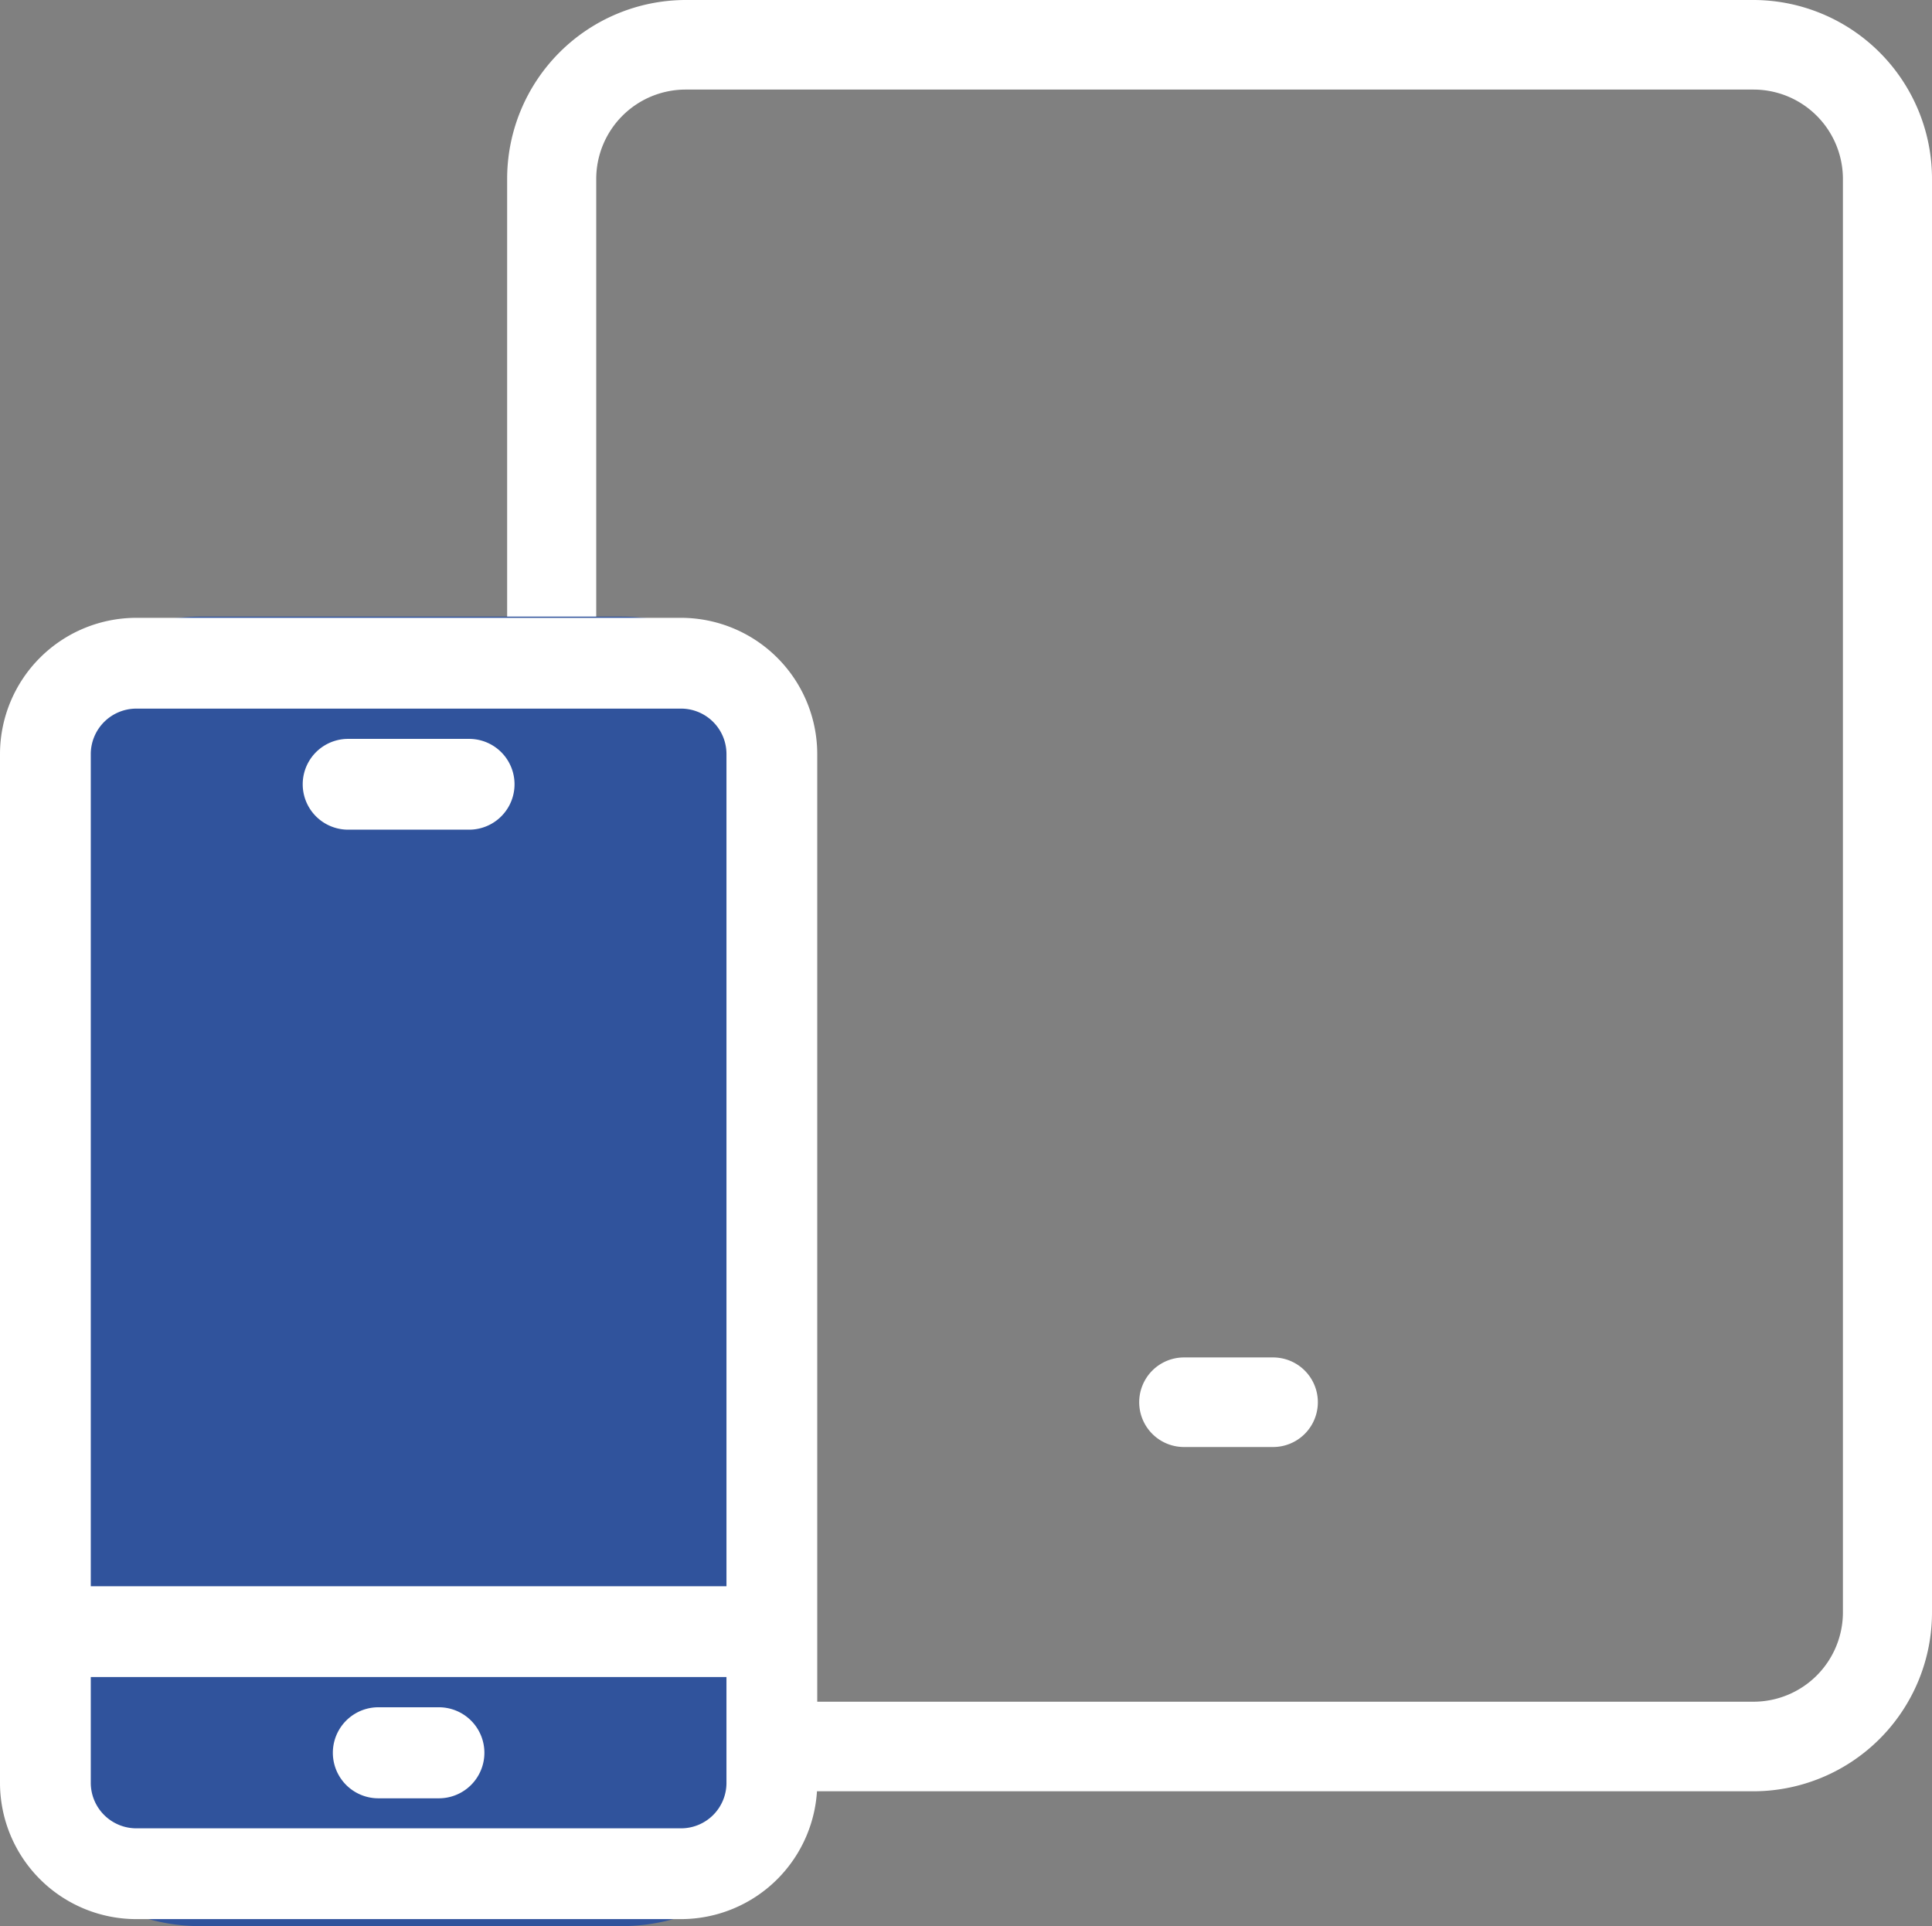 <svg id="ico_device.svg" xmlns="http://www.w3.org/2000/svg" width="79.81" height="79.56" viewBox="0 0 79.81 79.56">
  <rect x="0" y="0" width="79.81" height="79.56" fill="#808080" stroke="none"/>
  <defs>
    <style>
      .cls-1 {
        fill: #fff;
      }

      .cls-1, .cls-2 {
        fill-rule: evenodd;
      }

      .cls-2 {
        fill: #30539c;
      }
    </style>
  </defs>
  <path id="tablet" class="cls-1" d="M1140.11,1121.44h-44.14a7.388,7.388,0,0,0-7.36,7.4v59.19a7.388,7.388,0,0,0,7.36,7.4h44.14a7.388,7.388,0,0,0,7.36-7.4v-59.19A7.388,7.388,0,0,0,1140.11,1121.44Zm3.68,66.59a3.694,3.694,0,0,1-3.68,3.7h-44.14a3.694,3.694,0,0,1-3.68-3.7v-59.19a3.694,3.694,0,0,1,3.68-3.7h44.14a3.694,3.694,0,0,1,3.68,3.7v59.19Zm-23.54-10.52h-3.68a1.85,1.85,0,0,0,0,3.7h3.68A1.85,1.85,0,0,0,1120.25,1177.51Z" transform="translate(-1067.66 -1121.44)"/>
  <path id="長方形_2" data-name="長方形 2" class="cls-2" d="M1075.93,1146.91h17.41a8,8,0,0,1,8,8V1193a8,8,0,0,1-8,8h-17.41a8,8,0,0,1-8-8v-38.09A8,8,0,0,1,1075.93,1146.91Z" transform="translate(-1067.66 -1121.44)"/>
  <path id="べた塗り_4" data-name="べた塗り 4" class="cls-1" d="M1095.79,1146.96h-22.5a5.633,5.633,0,0,0-5.63,5.62v42.51a5.633,5.633,0,0,0,5.63,5.62h22.5a5.633,5.633,0,0,0,5.63-5.62v-42.51A5.633,5.633,0,0,0,1095.79,1146.96Zm-22.5,3.75h22.5a1.876,1.876,0,0,1,1.88,1.87v34.38h-26.26v-34.38A1.882,1.882,0,0,1,1073.29,1150.71Zm22.5,46.25h-22.5a1.882,1.882,0,0,1-1.88-1.87v-4.38h26.26v4.38A1.876,1.876,0,0,1,1095.79,1196.96Zm-10-5h-2.5a1.88,1.88,0,0,0,0,3.76h2.5A1.88,1.88,0,1,0,1085.79,1191.96Zm-3.75-36.25h5a1.875,1.875,0,1,0,0-3.75h-5A1.875,1.875,0,0,0,1082.04,1155.71Z" transform="translate(-1067.66 -1121.44)"/>
</svg>
